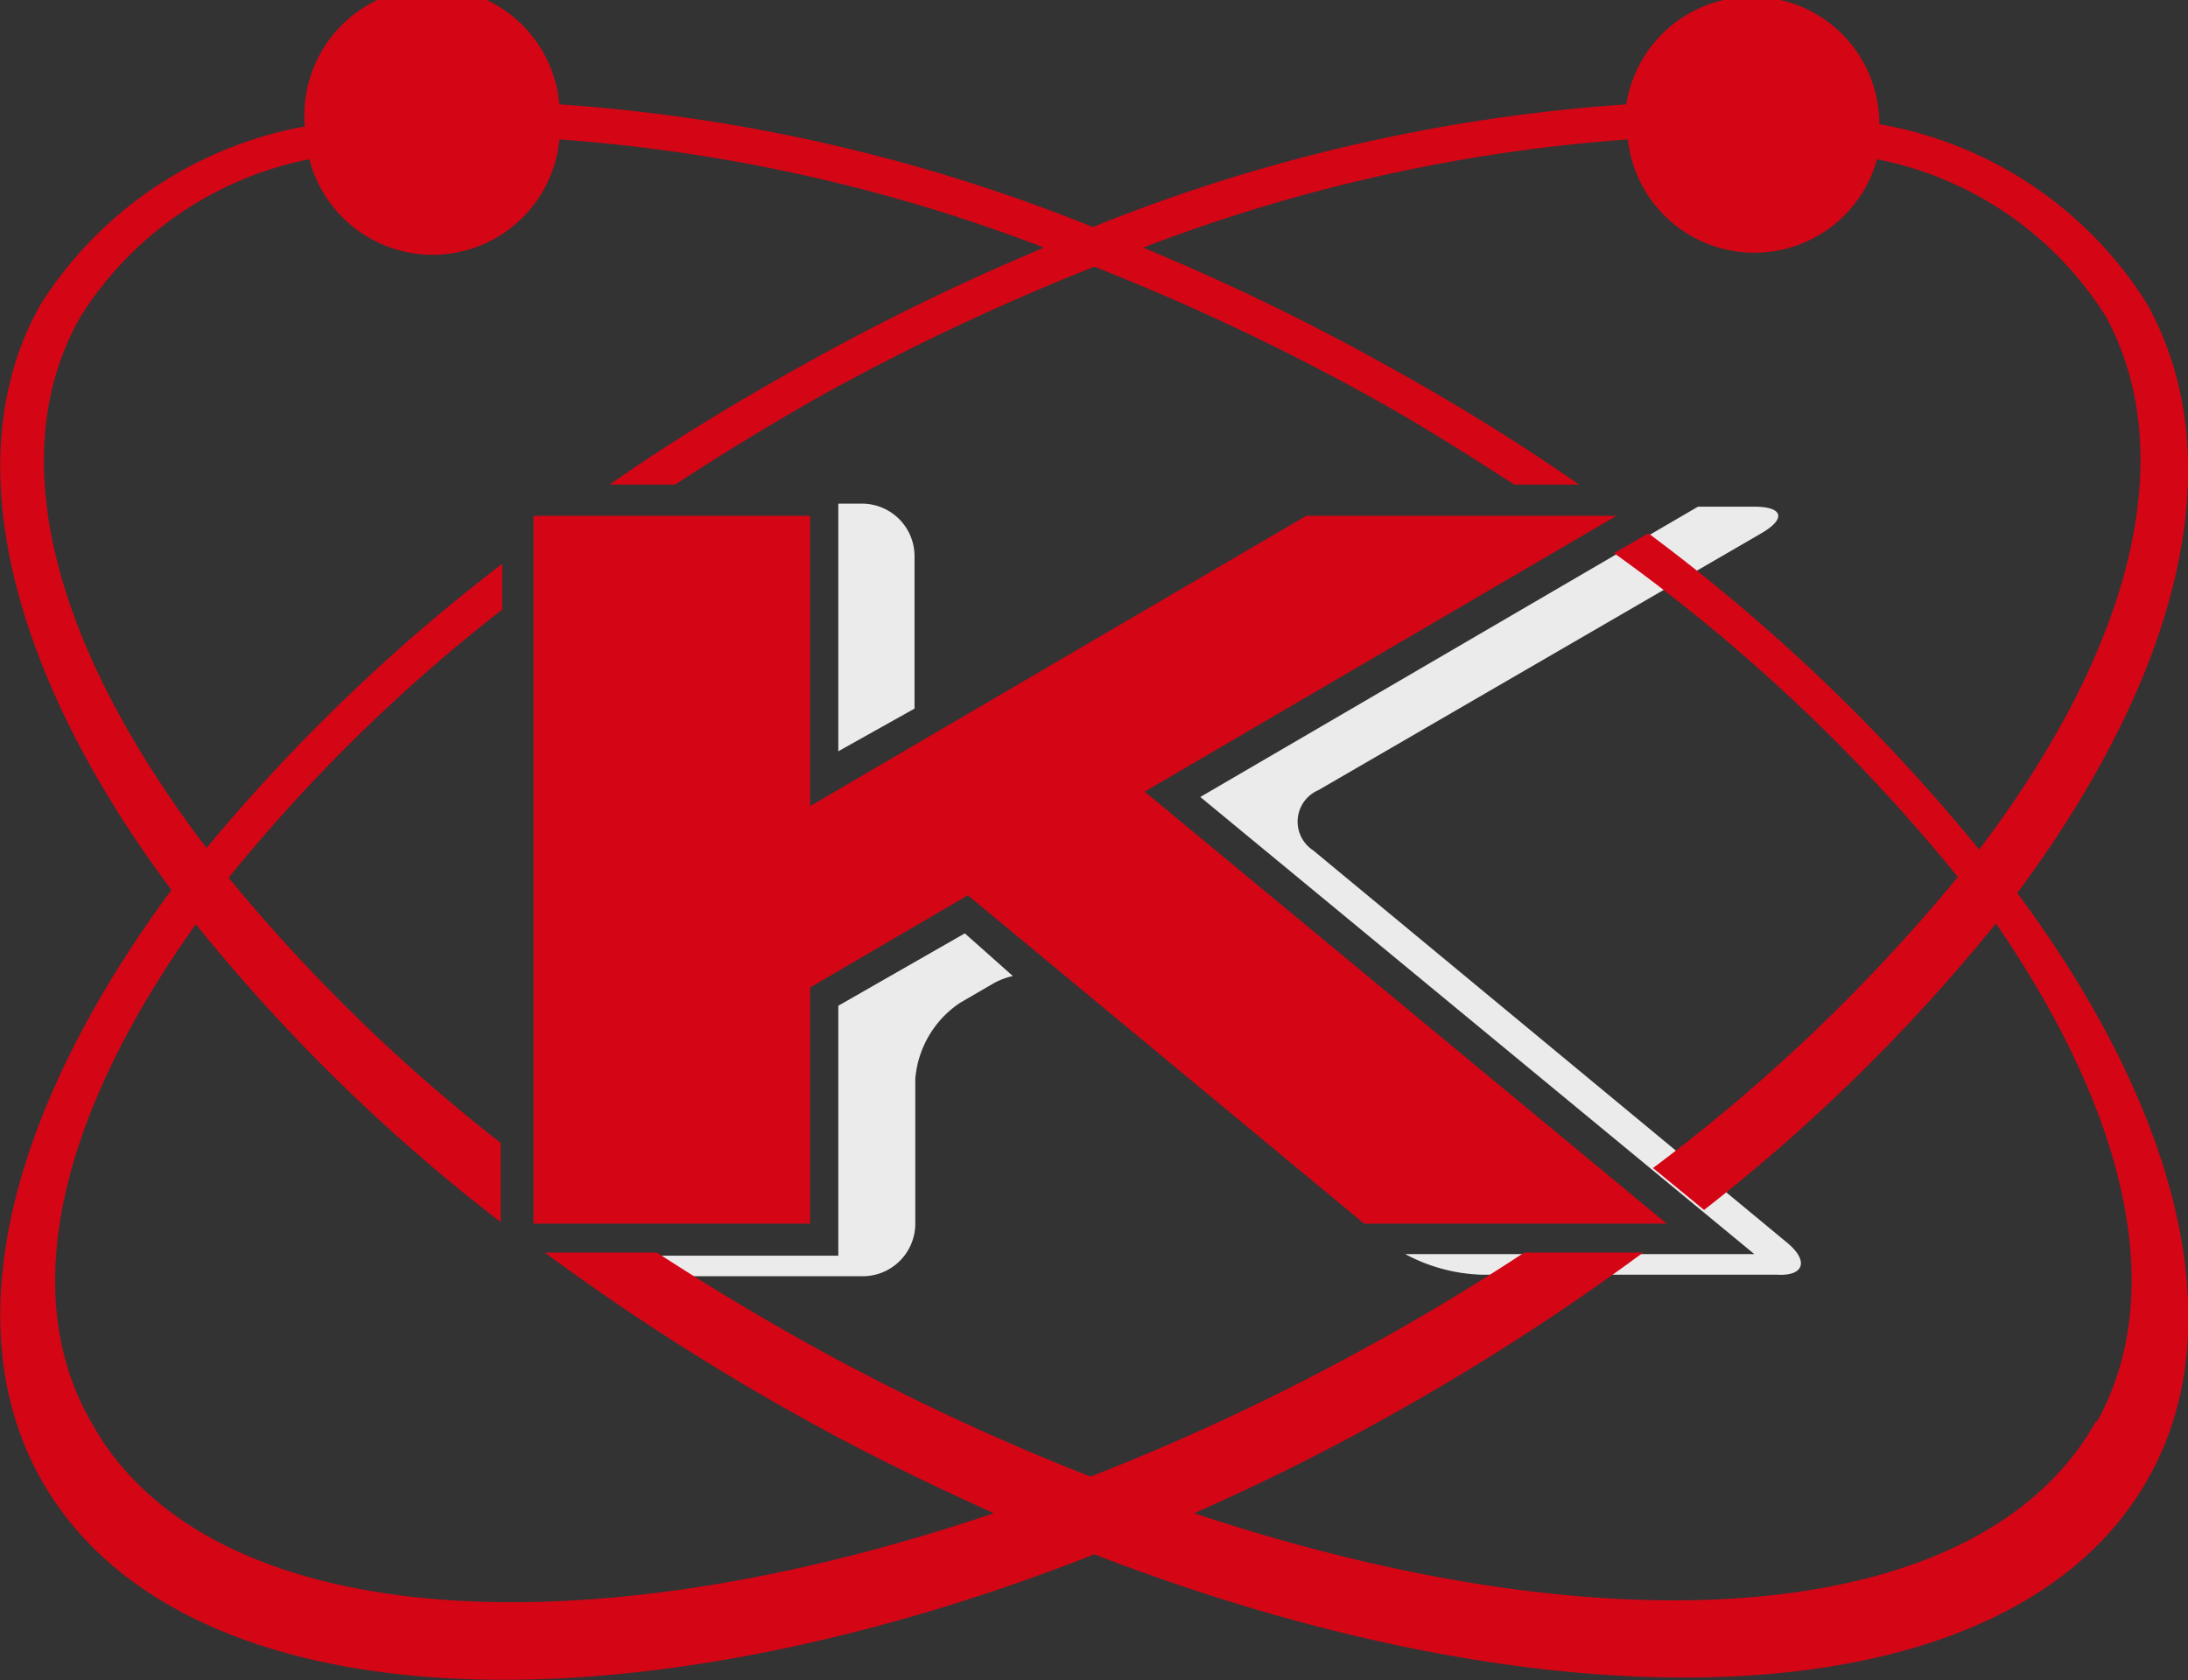 <svg xmlns="http://www.w3.org/2000/svg" viewBox="0 0 28.71 22.05"><rect x="0" y="0" width="28.71" height="22.05" fill="#333333" stroke="none"/><defs><style>.cls-1{opacity:0.9;}.cls-2{fill:#fff;}.cls-3{fill:#e60012;}</style></defs><title>footer_logo</title><g id="レイヤー_2" data-name="レイヤー 2"><g id="レイヤー_1-2" data-name="レイヤー 1"><g class="cls-1"><path class="cls-2" d="M11,9.86l1-.56v-2a.69.69,0,0,0-.69-.69H11Z"/><path class="cls-2" d="M12.66,12.25,11,13.2v3.28H7.69a.69.69,0,0,0,.55.27h3.08a.69.69,0,0,0,.69-.69v-1.9a1.33,1.33,0,0,1,.59-1l.43-.25a.92.92,0,0,1,.26-.1Z"/><path class="cls-2" d="M23.45,16.31l-6.22-5.15a.45.45,0,0,1,.07-.79L23.11,7c.33-.19.29-.35-.09-.35h-.74l-6.53,3.81,7.27,6H18.44a2.26,2.26,0,0,0,1,.27h3.88C23.67,16.75,23.74,16.55,23.45,16.31Z"/><polygon class="cls-3" points="17.9 16.06 21.87 16.06 15.02 10.39 21.21 6.77 17.14 6.77 10.63 10.58 10.63 6.77 7 6.77 7 16.06 10.63 16.06 10.63 12.96 12.7 11.75 17.9 16.06"/><path class="cls-3" d="M28.18,4a5.19,5.19,0,0,0-3.52-2.37,1.67,1.67,0,0,0-3.32-.26,22.82,22.82,0,0,0-7,1.61,22.81,22.81,0,0,0-7-1.61A1.67,1.67,0,0,0,4,1.66,5.2,5.2,0,0,0,.53,4c-1.13,2-.39,4.86,1.72,7.68C.14,14.54-.6,17.36.53,19.4c1.77,3.18,7.54,3.47,13.83,1,6.29,2.43,12.07,2.14,13.83-1,1.13-2,.38-4.85-1.72-7.68C28.57,8.89,29.32,6.08,28.18,4Zm-.67,14.64c-1.49,2.7-6.33,3.06-11.84,1.22.84-.37,1.69-.79,2.53-1.26a31,31,0,0,0,3.36-2.16H20c-.7.46-1.43.9-2.21,1.32a30.57,30.57,0,0,1-3.48,1.62,30.81,30.81,0,0,1-3.48-1.62c-.77-.42-1.5-.86-2.21-1.32H7.15a31.12,31.12,0,0,0,3.36,2.16c.84.47,1.69.88,2.53,1.26C7.53,21.73,2.69,21.37,1.2,18.67c-1-1.73-.37-4.1,1.37-6.54a23.72,23.72,0,0,0,4,3.91V15A22.61,22.61,0,0,1,3,11.52,22,22,0,0,1,6.59,8v-.6a23.94,23.94,0,0,0-3.88,3.73C.74,8.54,0,6,1.06,4.15a4.6,4.6,0,0,1,3-2.06,1.67,1.67,0,0,0,3.28-.26,22.14,22.14,0,0,1,6.36,1.42A30.86,30.86,0,0,0,10.52,4.8c-.88.49-1.72,1-2.52,1.56h.86c.61-.4,1.25-.79,1.92-1.17A31,31,0,0,1,14.36,3.5a31,31,0,0,1,3.59,1.69c.67.37,1.3.77,1.92,1.17h.85c-.79-.55-1.63-1.07-2.52-1.56A30.5,30.5,0,0,0,15,3.25a22.15,22.15,0,0,1,6.36-1.42,1.67,1.67,0,0,0,3.27.26,4.59,4.59,0,0,1,3,2.06c1,1.84.32,4.39-1.66,7A24.34,24.34,0,0,0,21.63,7l-.45.26a23.22,23.22,0,0,1,4.51,4.25,23.08,23.08,0,0,1-4,3.82l.67.55a23.53,23.53,0,0,0,3.83-3.76C27.88,14.58,28.47,16.95,27.51,18.67Z"/></g></g></g></svg>